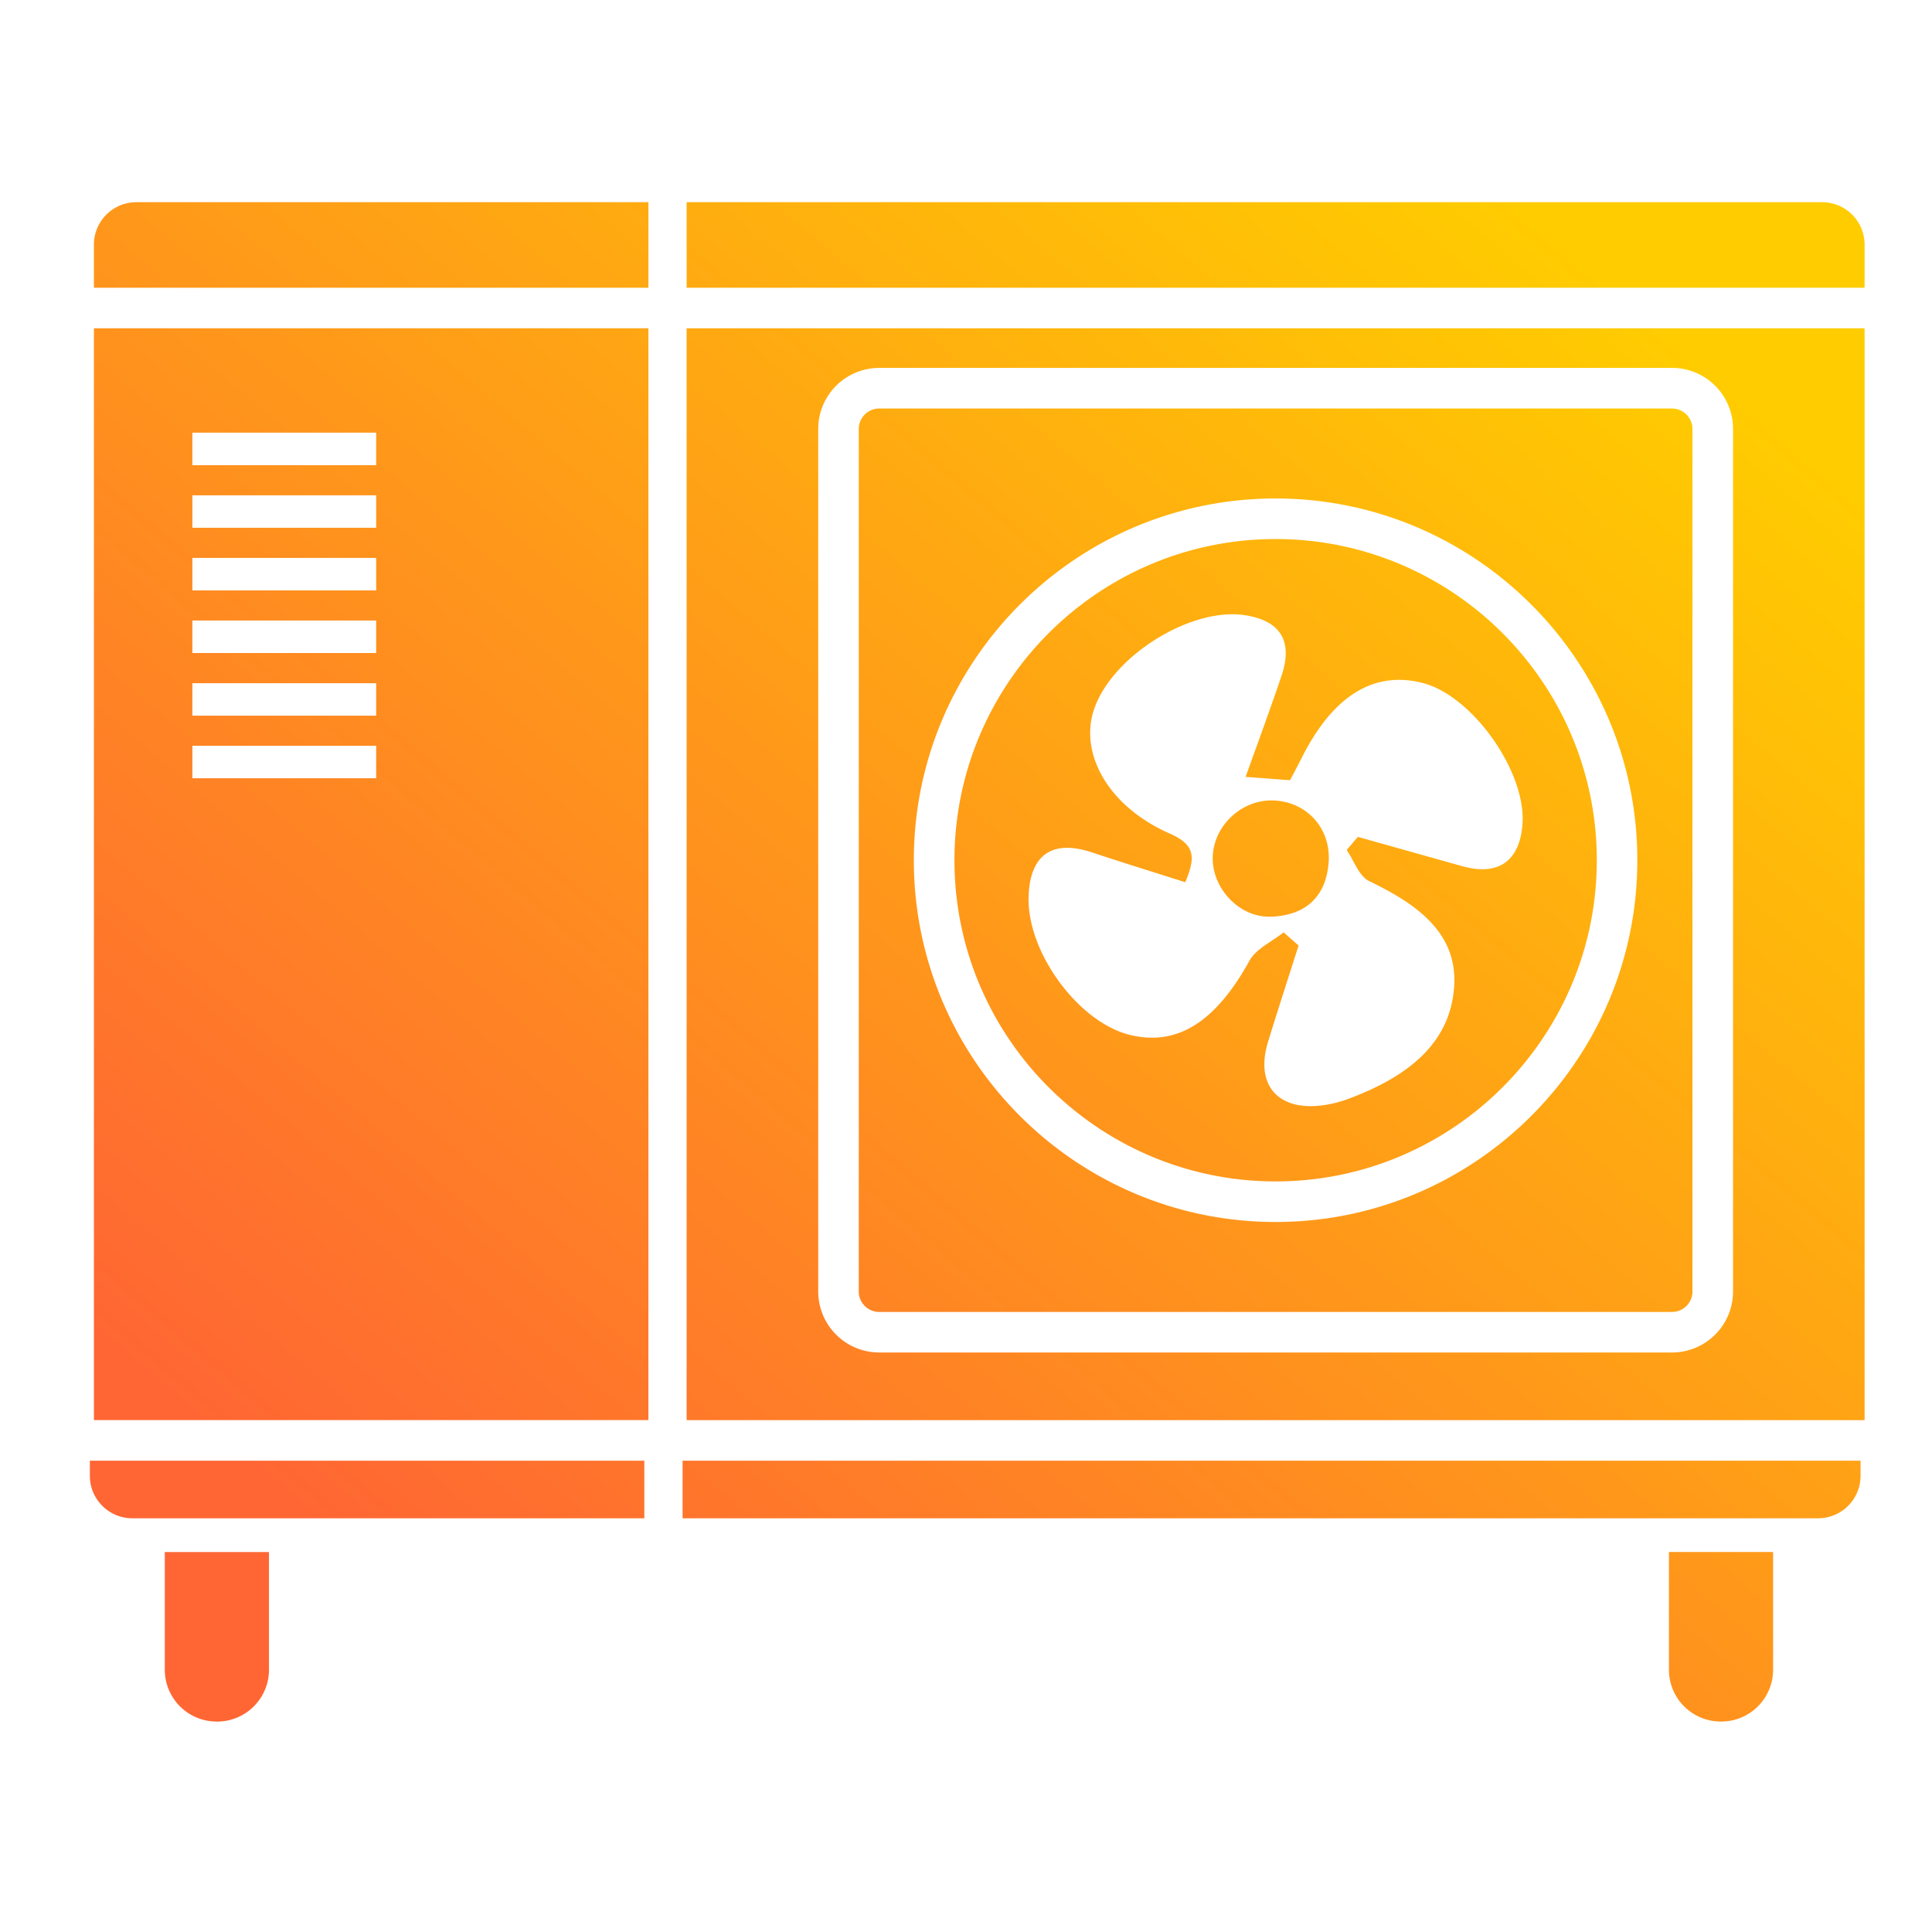 <svg width="86" height="86" fill="none" xmlns="http://www.w3.org/2000/svg"><path fill-rule="evenodd" clip-rule="evenodd" d="M81.109 9H30.565v3.808H83V10.89A1.892 1.892 0 0 0 81.109 9ZM83 63.215H30.564V14.614H83v48.6ZM39.137 16.377a2.717 2.717 0 0 0-2.715 2.715v38.397a2.717 2.717 0 0 0 2.715 2.715h35.292a2.717 2.717 0 0 0 2.715-2.715V19.09a2.717 2.717 0 0 0-2.715-2.714H39.137Zm-.002 42.022h35.292a.91.91 0 0 0 .91-.908V19.093a.91.91 0 0 0-.91-.908H39.135a.91.91 0 0 0-.908.908v38.398c0 .5.408.908.908.908Zm17.646-36.21c8.879 0 16.102 7.223 16.102 16.103 0 8.88-7.223 16.103-16.102 16.103-8.88 0-16.103-7.224-16.103-16.103 0-8.88 7.223-16.103 16.103-16.103Zm-.22 18.617c1.507-.05 2.456-.838 2.58-2.404.12-1.499-.94-2.69-2.41-2.769-1.417-.078-2.696 1.086-2.748 2.498-.051 1.387 1.175 2.722 2.579 2.673v.002Zm14.518-2.514c0 7.884-6.414 14.297-14.297 14.297-7.884 0-14.296-6.413-14.296-14.297s6.412-14.297 14.296-14.297c7.885 0 14.297 6.413 14.297 14.297Zm-22.46-.345c-1.778-.593-2.775.092-2.833 1.97-.076 2.47 2.223 5.598 4.52 6.153 2.121.513 3.818-.6 5.311-3.304.204-.368.599-.63.993-.891.182-.121.365-.242.528-.373l.333.293.334.294-.42 1.31v.001c-.314.982-.628 1.965-.933 2.95-.593 1.91.394 3.1 2.386 2.857a5.434 5.434 0 0 0 1.279-.329c2.357-.9 4.44-2.306 4.613-4.974.157-2.433-1.754-3.703-3.79-4.687-.306-.15-.507-.52-.708-.891a5.405 5.405 0 0 0-.287-.49l.498-.584a5034.79 5034.79 0 0 0 4.644 1.304c1.603.45 2.562-.219 2.684-1.872.172-2.31-2.203-5.687-4.412-6.273-2.195-.581-4.035.557-5.43 3.353-.113.227-.233.453-.352.677l-.084.158-.07.131-.948-.071h-.005l-.018-.002-1.005-.075c.173-.484.342-.953.508-1.411.383-1.064.747-2.073 1.09-3.09.518-1.541-.044-2.448-1.617-2.695-2.439-.383-6.003 1.867-6.752 4.264-.613 1.958.699 4.265 3.376 5.446 1.125.497 1.195 1.01.71 2.175l-1.272-.402h-.001l-.002-.001c-.97-.306-1.921-.606-2.867-.921ZM30.385 67.584h50.544a1.892 1.892 0 0 0 1.891-1.891v-.672H30.384v2.563Zm-1.521-4.37H4.181v-48.6h24.682v48.6ZM16.745 19.26H8.563v1.447h8.182V19.26Zm0 2.788H8.563v1.446h8.182v-1.446Zm-8.182 4.18v.053h8.182v-1.446H8.563v1.392Zm0 1.943v.897h8.182v-1.446H8.563v.549Zm8.182 2.24H8.563v1.446h8.182V30.41Zm-8.182 3.303v.93h8.182v-1.447H8.563v.517ZM4 65.693c0 1.044.847 1.891 1.891 1.891h22.791v-2.563H4v.672Zm.18-52.885V10.89C4.18 9.847 5.029 9 6.073 9h22.791v3.808H4.181Zm70.11 61.52a2.306 2.306 0 0 0 2.303 2.303h.031a2.306 2.306 0 0 0 2.303-2.302v-5.244H74.29v5.244ZM9.64 76.632a2.306 2.306 0 0 1-2.304-2.302v-5.244h4.637v5.244a2.306 2.306 0 0 1-2.303 2.303h-.03Z" fill="url(#a)"/><defs><linearGradient id="a" x1="75.118" y1="15.645" x2="23.576" y2="75.963" gradientUnits="userSpaceOnUse"><stop stop-color="#FC0"/><stop offset="1" stop-color="#F63"/></linearGradient></defs></svg>
